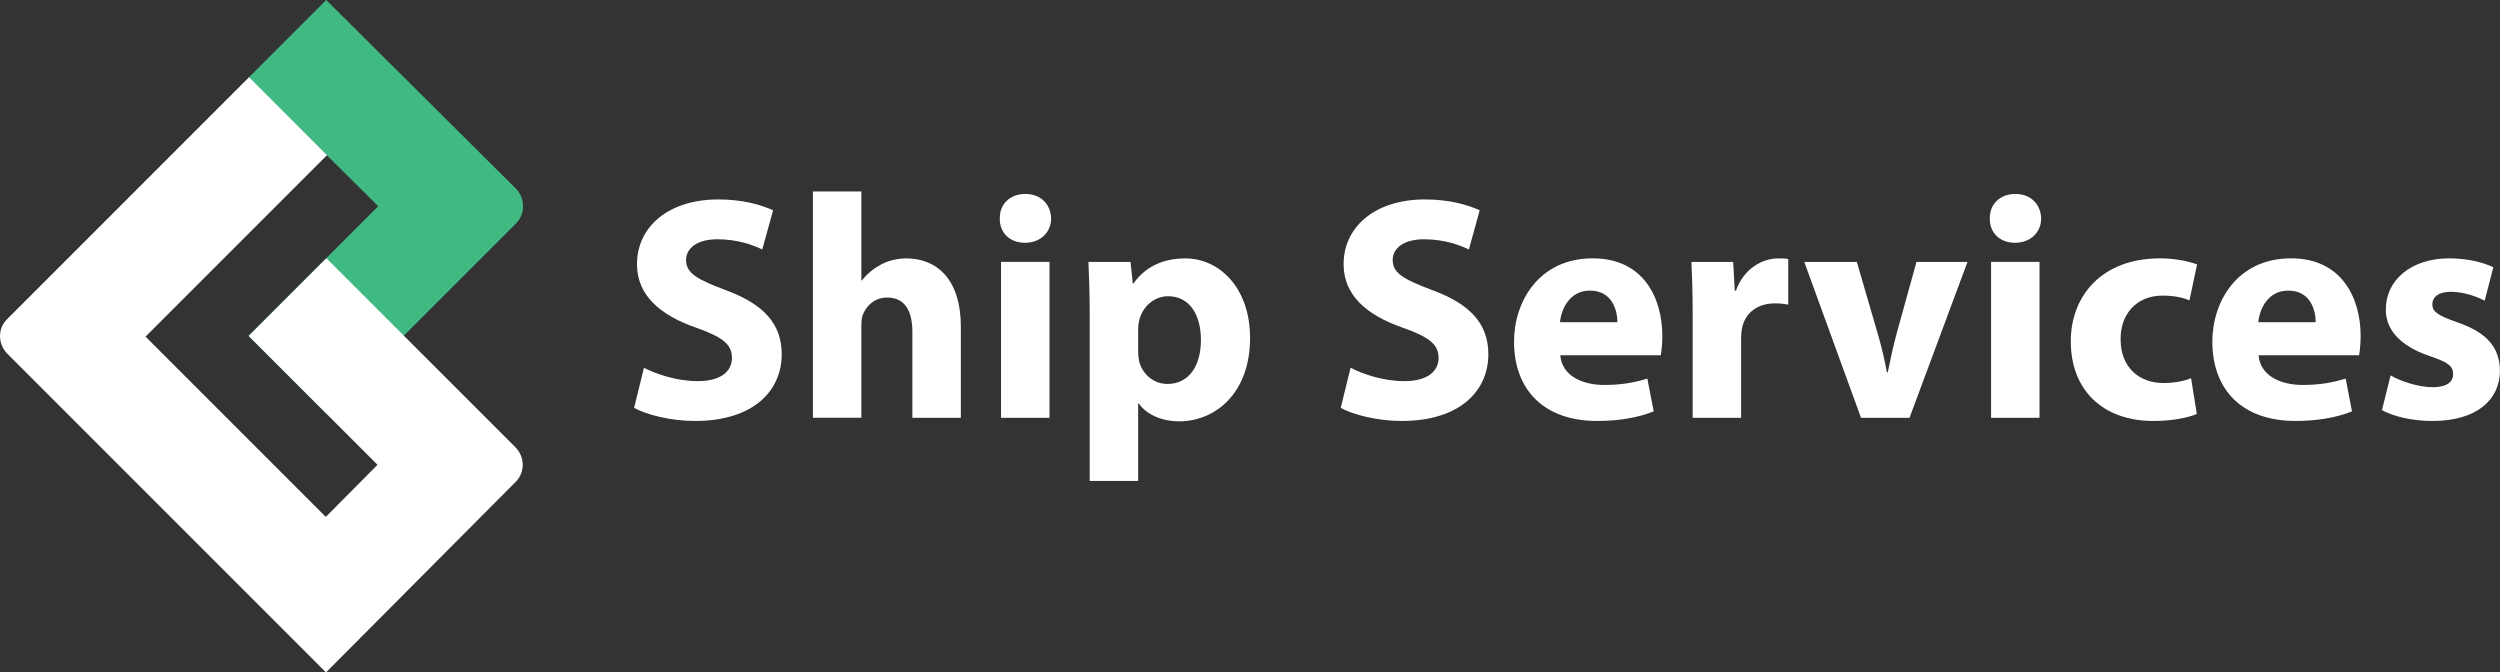 <svg xmlns="http://www.w3.org/2000/svg" id="Layer_2" data-name="Layer 2" viewBox="0 0 399.86 107.54"><rect x="0" y="0" width="399.86" height="107.54" fill="#333333" stroke="none"/><defs><style>      .cls-1 {        fill: #41b983;      }      .cls-1, .cls-2 {        stroke-width: 0px;      }      .cls-2 {        fill: #fff;      }    </style></defs><g id="Layer_1-2" data-name="Layer 1"><g><path class="cls-1" d="m52.16,66.12l30.36-30.36c1.54-1.54,1.51-4.08-.04-5.63L52.18,0l-12.42,12.42,20.73,20.56-20.74,20.74,12.41,12.41Z"></path><path class="cls-2" d="m52.28,24.8l-12.45-12.45L1.11,51.07c-1.54,1.54-1.44,4.01.11,5.56l38.5,38.5,2.29,2.29,10.13,10.13,30.33-30.47c1.54-1.54,1.5-4.01-.04-5.55l-30.23-30.23-12.43,12.43,20.61,20.61-8.27,8.33-28.83-28.83,29.02-29.02Z"></path></g><g><path class="cls-2" d="m102.99,58.82c2.09,1.07,5.3,2.14,8.62,2.14,3.57,0,5.46-1.48,5.46-3.72s-1.63-3.37-5.76-4.84c-5.71-1.99-9.43-5.15-9.43-10.15,0-5.86,4.9-10.35,13-10.35,3.88,0,6.73.82,8.77,1.73l-1.73,6.27c-1.38-.66-3.83-1.63-7.19-1.63s-5,1.53-5,3.31c0,2.19,1.94,3.16,6.38,4.84,6.07,2.24,8.92,5.41,8.92,10.25,0,5.76-4.44,10.66-13.87,10.66-3.93,0-7.8-1.02-9.74-2.09l1.58-6.43Z"></path><path class="cls-2" d="m130.02,30.62h7.75v14.23h.1c.82-1.07,1.84-1.89,3.06-2.55,1.12-.61,2.6-.97,4.03-.97,4.95,0,8.72,3.42,8.72,10.91v14.58h-7.75v-13.72c0-3.26-1.12-5.51-4.03-5.51-2.04,0-3.31,1.33-3.88,2.7-.2.51-.25,1.17-.25,1.73v14.79h-7.75V30.62Z"></path><path class="cls-2" d="m168.12,34.95c0,2.14-1.63,3.88-4.18,3.88s-4.08-1.73-4.03-3.88c-.05-2.24,1.58-3.93,4.08-3.93s4.08,1.68,4.13,3.93Zm-8.01,31.87v-24.94h7.75v24.94h-7.75Z"></path><path class="cls-2" d="m174.29,50.25c0-3.26-.1-6.07-.2-8.36h6.73l.36,3.47h.1c1.84-2.65,4.69-4.03,8.31-4.03,5.46,0,10.35,4.74,10.35,12.7,0,9.08-5.76,13.36-11.32,13.36-3.01,0-5.35-1.22-6.48-2.86h-.1v12.39h-7.75v-26.67Zm7.75,5.86c0,.61.05,1.17.15,1.63.51,2.09,2.29,3.67,4.54,3.67,3.37,0,5.35-2.8,5.35-7.04,0-3.98-1.79-6.99-5.25-6.99-2.19,0-4.13,1.63-4.64,3.93-.1.41-.15.92-.15,1.38v3.42Z"></path><path class="cls-2" d="m216.01,58.82c2.09,1.07,5.3,2.14,8.62,2.14,3.57,0,5.46-1.48,5.46-3.72s-1.63-3.37-5.76-4.84c-5.71-1.99-9.43-5.15-9.43-10.15,0-5.86,4.9-10.35,13-10.35,3.88,0,6.73.82,8.77,1.73l-1.73,6.27c-1.38-.66-3.83-1.63-7.19-1.63s-5,1.53-5,3.31c0,2.19,1.94,3.16,6.38,4.84,6.07,2.24,8.92,5.41,8.92,10.25,0,5.76-4.44,10.66-13.87,10.66-3.93,0-7.8-1.02-9.74-2.09l1.58-6.43Z"></path><path class="cls-2" d="m249.56,56.83c.25,3.21,3.42,4.74,7.04,4.74,2.65,0,4.79-.36,6.88-1.02l1.02,5.25c-2.55,1.02-5.66,1.53-9.03,1.53-8.46,0-13.31-4.9-13.31-12.7,0-6.32,3.93-13.31,12.6-13.31,8.06,0,11.12,6.27,11.12,12.44,0,1.33-.15,2.5-.25,3.06h-16.06Zm9.13-5.3c0-1.89-.82-5.05-4.39-5.05-3.26,0-4.59,2.96-4.79,5.05h9.18Z"></path><path class="cls-2" d="m270.73,50.1c0-3.67-.1-6.07-.2-8.21h6.68l.25,4.59h.2c1.28-3.62,4.33-5.15,6.73-5.15.71,0,1.07,0,1.63.1v7.29c-.56-.1-1.22-.2-2.09-.2-2.86,0-4.79,1.53-5.3,3.93-.1.51-.15,1.12-.15,1.73v12.65h-7.75v-16.73Z"></path><path class="cls-2" d="m296.99,41.89l3.37,11.58c.61,2.09,1.07,4.08,1.43,6.07h.15c.41-2.04.82-3.93,1.38-6.07l3.21-11.58h8.16l-9.28,24.94h-7.75l-9.08-24.94h8.41Z"></path><path class="cls-2" d="m326.47,34.95c0,2.14-1.63,3.88-4.18,3.88s-4.08-1.73-4.03-3.88c-.05-2.24,1.58-3.93,4.08-3.93s4.08,1.68,4.13,3.93Zm-8.01,31.87v-24.94h7.75v24.94h-7.75Z"></path><path class="cls-2" d="m351.36,66.21c-1.38.61-3.98,1.12-6.94,1.12-8.06,0-13.21-4.9-13.21-12.75,0-7.29,5-13.26,14.28-13.26,2.04,0,4.28.36,5.92.97l-1.22,5.76c-.92-.41-2.29-.77-4.33-.77-4.08,0-6.73,2.91-6.68,6.99,0,4.59,3.06,6.99,6.83,6.99,1.84,0,3.26-.31,4.44-.76l.92,5.71Z"></path><path class="cls-2" d="m361.25,56.83c.25,3.21,3.42,4.74,7.04,4.74,2.65,0,4.79-.36,6.88-1.02l1.02,5.25c-2.55,1.02-5.66,1.53-9.03,1.53-8.46,0-13.31-4.9-13.31-12.7,0-6.32,3.93-13.31,12.6-13.31,8.06,0,11.12,6.27,11.12,12.44,0,1.33-.15,2.5-.25,3.06h-16.06Zm9.13-5.3c0-1.89-.82-5.05-4.39-5.05-3.26,0-4.59,2.96-4.79,5.05h9.18Z"></path><path class="cls-2" d="m382.37,60.04c1.43.87,4.39,1.89,6.68,1.89s3.31-.82,3.31-2.09-.76-1.89-3.67-2.86c-5.15-1.73-7.14-4.54-7.09-7.5,0-4.64,3.98-8.16,10.15-8.16,2.91,0,5.51.66,7.04,1.43l-1.38,5.35c-1.12-.61-3.26-1.43-5.41-1.43-1.89,0-2.96.77-2.96,2.04,0,1.17.97,1.78,4.03,2.86,4.74,1.63,6.73,4.03,6.78,7.7,0,4.64-3.67,8.06-10.81,8.06-3.26,0-6.17-.71-8.06-1.73l1.38-5.56Z"></path></g></g></svg>